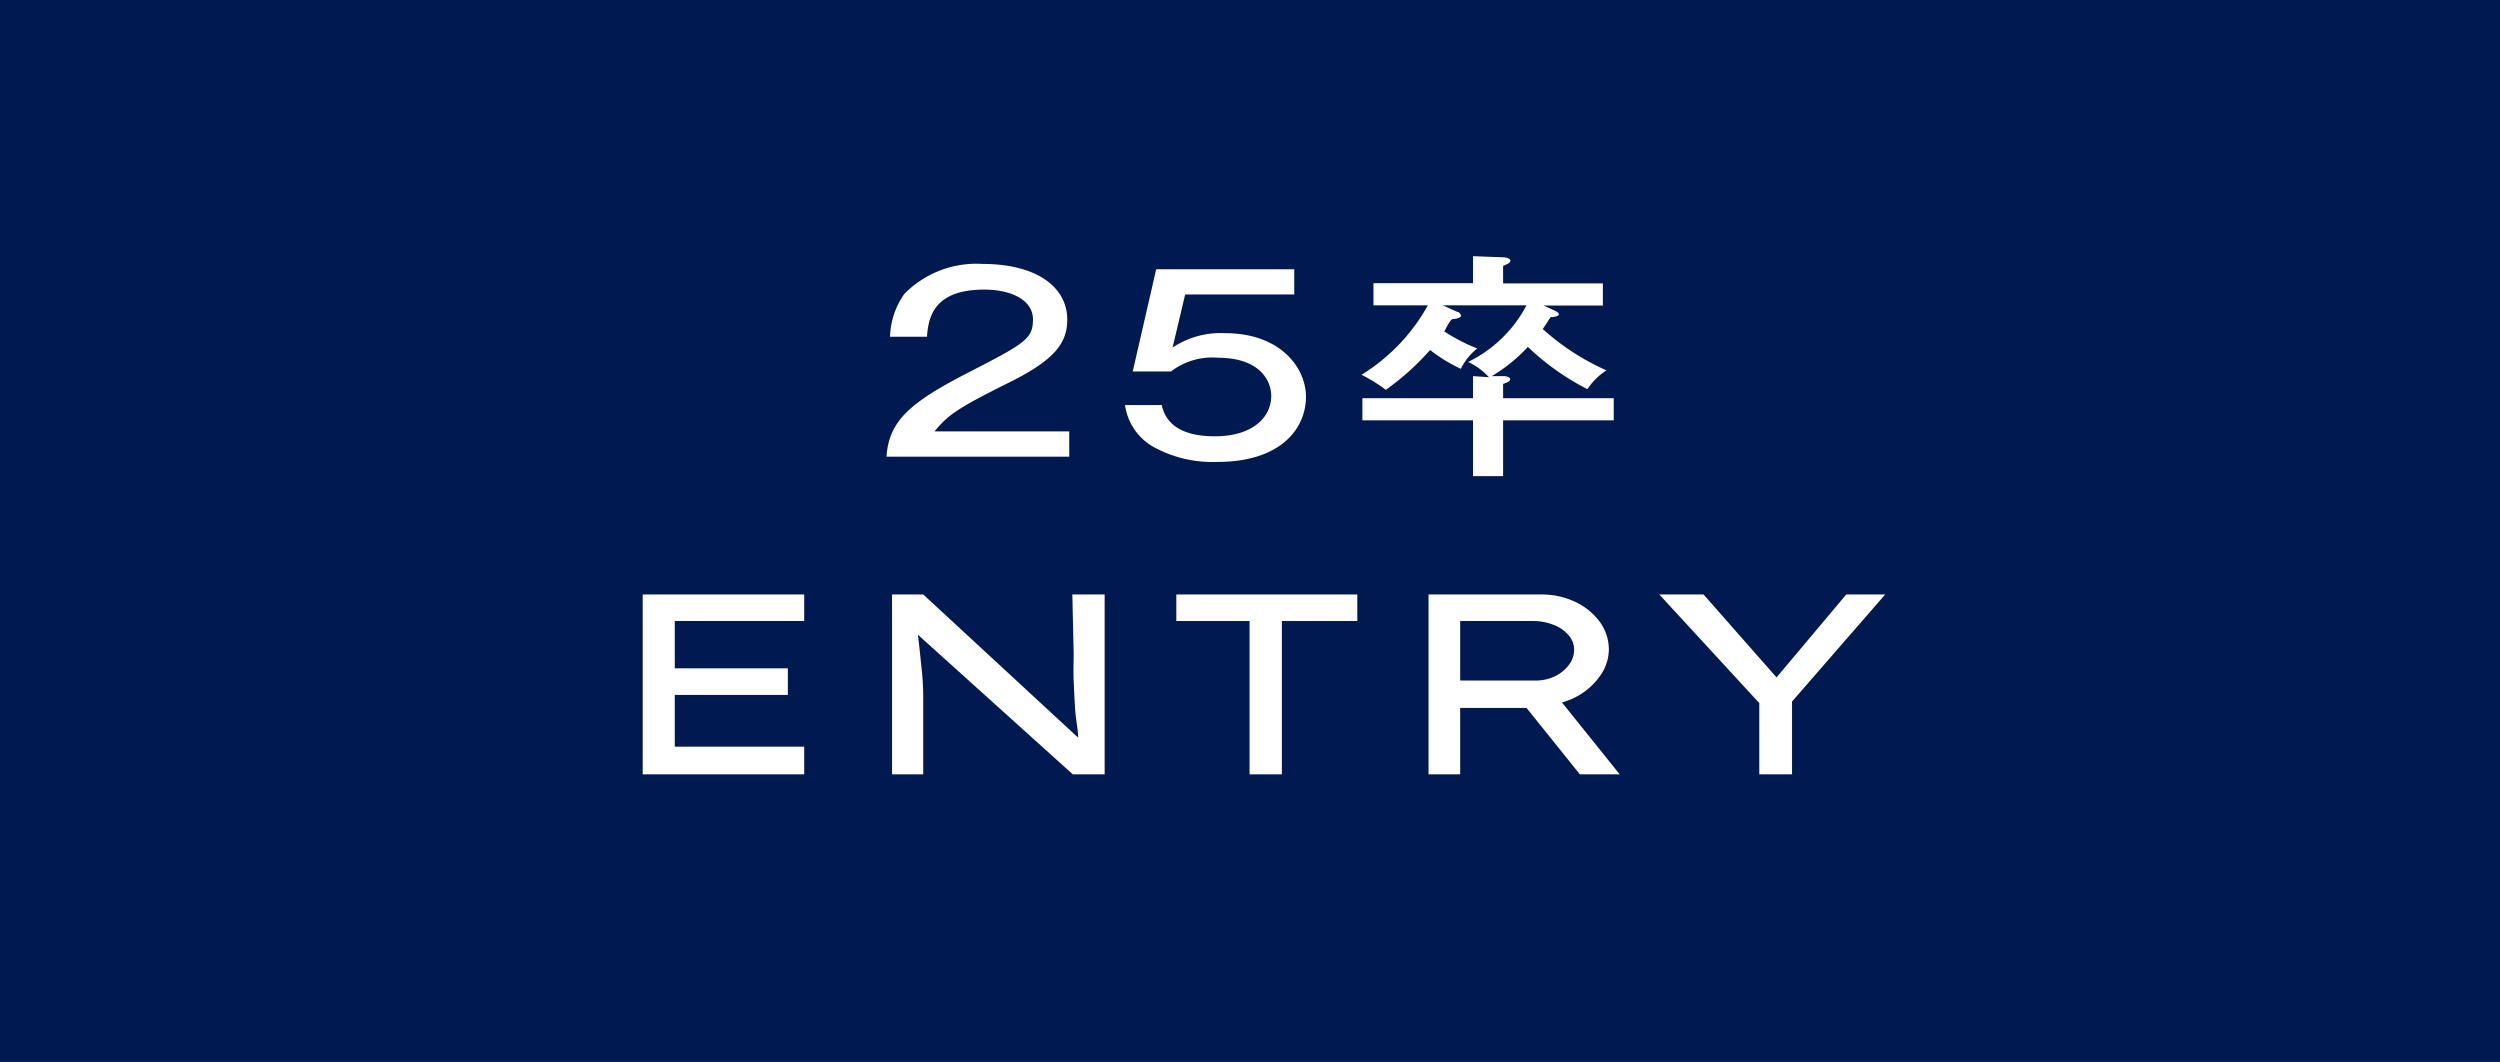 <svg xmlns="http://www.w3.org/2000/svg" viewBox="0 0 113 48"><defs><style>.cls-1{fill:#001950;}.cls-2{fill:#fff;}</style></defs><g id="レイヤー_2" data-name="レイヤー 2"><g id="グロナビ"><rect class="cls-1" width="113.43" height="48"/><path class="cls-2" d="M48.33,20.64H40.07c.11-1.58,1-2.41,3.62-3.76s3-1.55,3-2.44-1-1.35-2.2-1.35c-2.25,0-2.53,1.21-2.59,2.13H40.23a3.51,3.51,0,0,1,.65-1.94,4.57,4.57,0,0,1,3.54-1.35c2.37,0,3.82,1,3.82,2.52,0,1.08-.61,1.84-2.63,2.84-2.37,1.18-2.76,1.47-3.37,2.21h6.09Z"/><path class="cls-2" d="M58.5,13.31H53.57L53,15.71a3.92,3.92,0,0,1,2.38-.65c2.47,0,3.65,1.54,3.65,2.88S58,20.88,55,20.88a5.54,5.54,0,0,1-2.9-.7,2.59,2.59,0,0,1-1.25-1.87h1.66c.26,1.19,1.44,1.41,2.41,1.41,1.72,0,2.54-.88,2.54-1.82,0-.73-.56-1.73-2.41-1.73a3.05,3.05,0,0,0-2.12.62H51.2l1.06-4.62H58.5Z"/><path class="cls-2" d="M72.45,12.81v1H69.77l.5.23c.11.05.19.1.19.17s-.2.13-.37.12c-.21.32-.27.42-.36.54a10.91,10.91,0,0,0,2.88,1.87,3,3,0,0,0-.86.85,11.4,11.4,0,0,1-2.69-1.91A7.31,7.31,0,0,1,67.43,17l.49,0c.25,0,.34.07.34.15s-.15.15-.32.2V18h5v1h-5v2.52H66.58V19h-5V18h5V17l.72.05a3,3,0,0,0-.94-.69A5.92,5.92,0,0,0,69,13.8H65.21l.67.3c.07,0,.16.11.16.18s-.22.14-.36.14-.34.48-.4.56a8.29,8.29,0,0,0,1.49.77,2.71,2.71,0,0,0-.74.92,7.08,7.08,0,0,1-1.39-.85,11.72,11.72,0,0,1-2,1.8,7.24,7.24,0,0,0-1.1-.68,8.56,8.56,0,0,0,3-3.14H62.08v-1h4.5V11.58l1.36.05c.15,0,.33.06.33.15s-.11.15-.33.24v.79Z"/><path class="cls-2" d="M29.05,26.87h7.3v1.2H30.5v2.14h5.11v1.2H30.5v2.34h5.85V35h-7.3Z"/><path class="cls-2" d="M48.47,26.87h1.46V35H48.49l-7-6.31c.06.49.11,1,.16,1.47a12.07,12.07,0,0,1,.08,1.47V35H40.32V26.87h1.41l7,6.47c0-.38-.1-.79-.13-1.23s-.05-.89-.07-1.33,0-.86,0-1.25Z"/><path class="cls-2" d="M56.48,35V28.07H53.17v-1.2h8.18v1.2H57.94V35Z"/><path class="cls-2" d="M72.72,29.37a2.1,2.1,0,0,1-.28,1,3,3,0,0,1-.75.84,3.09,3.09,0,0,1-1.09.54L73.21,35h-1.8L69,32H66v3H64.57V26.87h5.1a3.57,3.57,0,0,1,1.5.32,2.92,2.92,0,0,1,1.12.89A2.13,2.13,0,0,1,72.72,29.37Zm-3.4-1.3H66v2.69h3.4a2,2,0,0,0,.88-.19,1.77,1.77,0,0,0,.63-.51,1.11,1.11,0,0,0,.24-.69,1,1,0,0,0-.26-.67,1.67,1.67,0,0,0-.68-.46A2.51,2.51,0,0,0,69.32,28.07Z"/><path class="cls-2" d="M85.21,26.87,81,31.71V35H79.52V31.78L75,26.87h2l3.3,3.75,3.15-3.75Z"/></g></g></svg>
